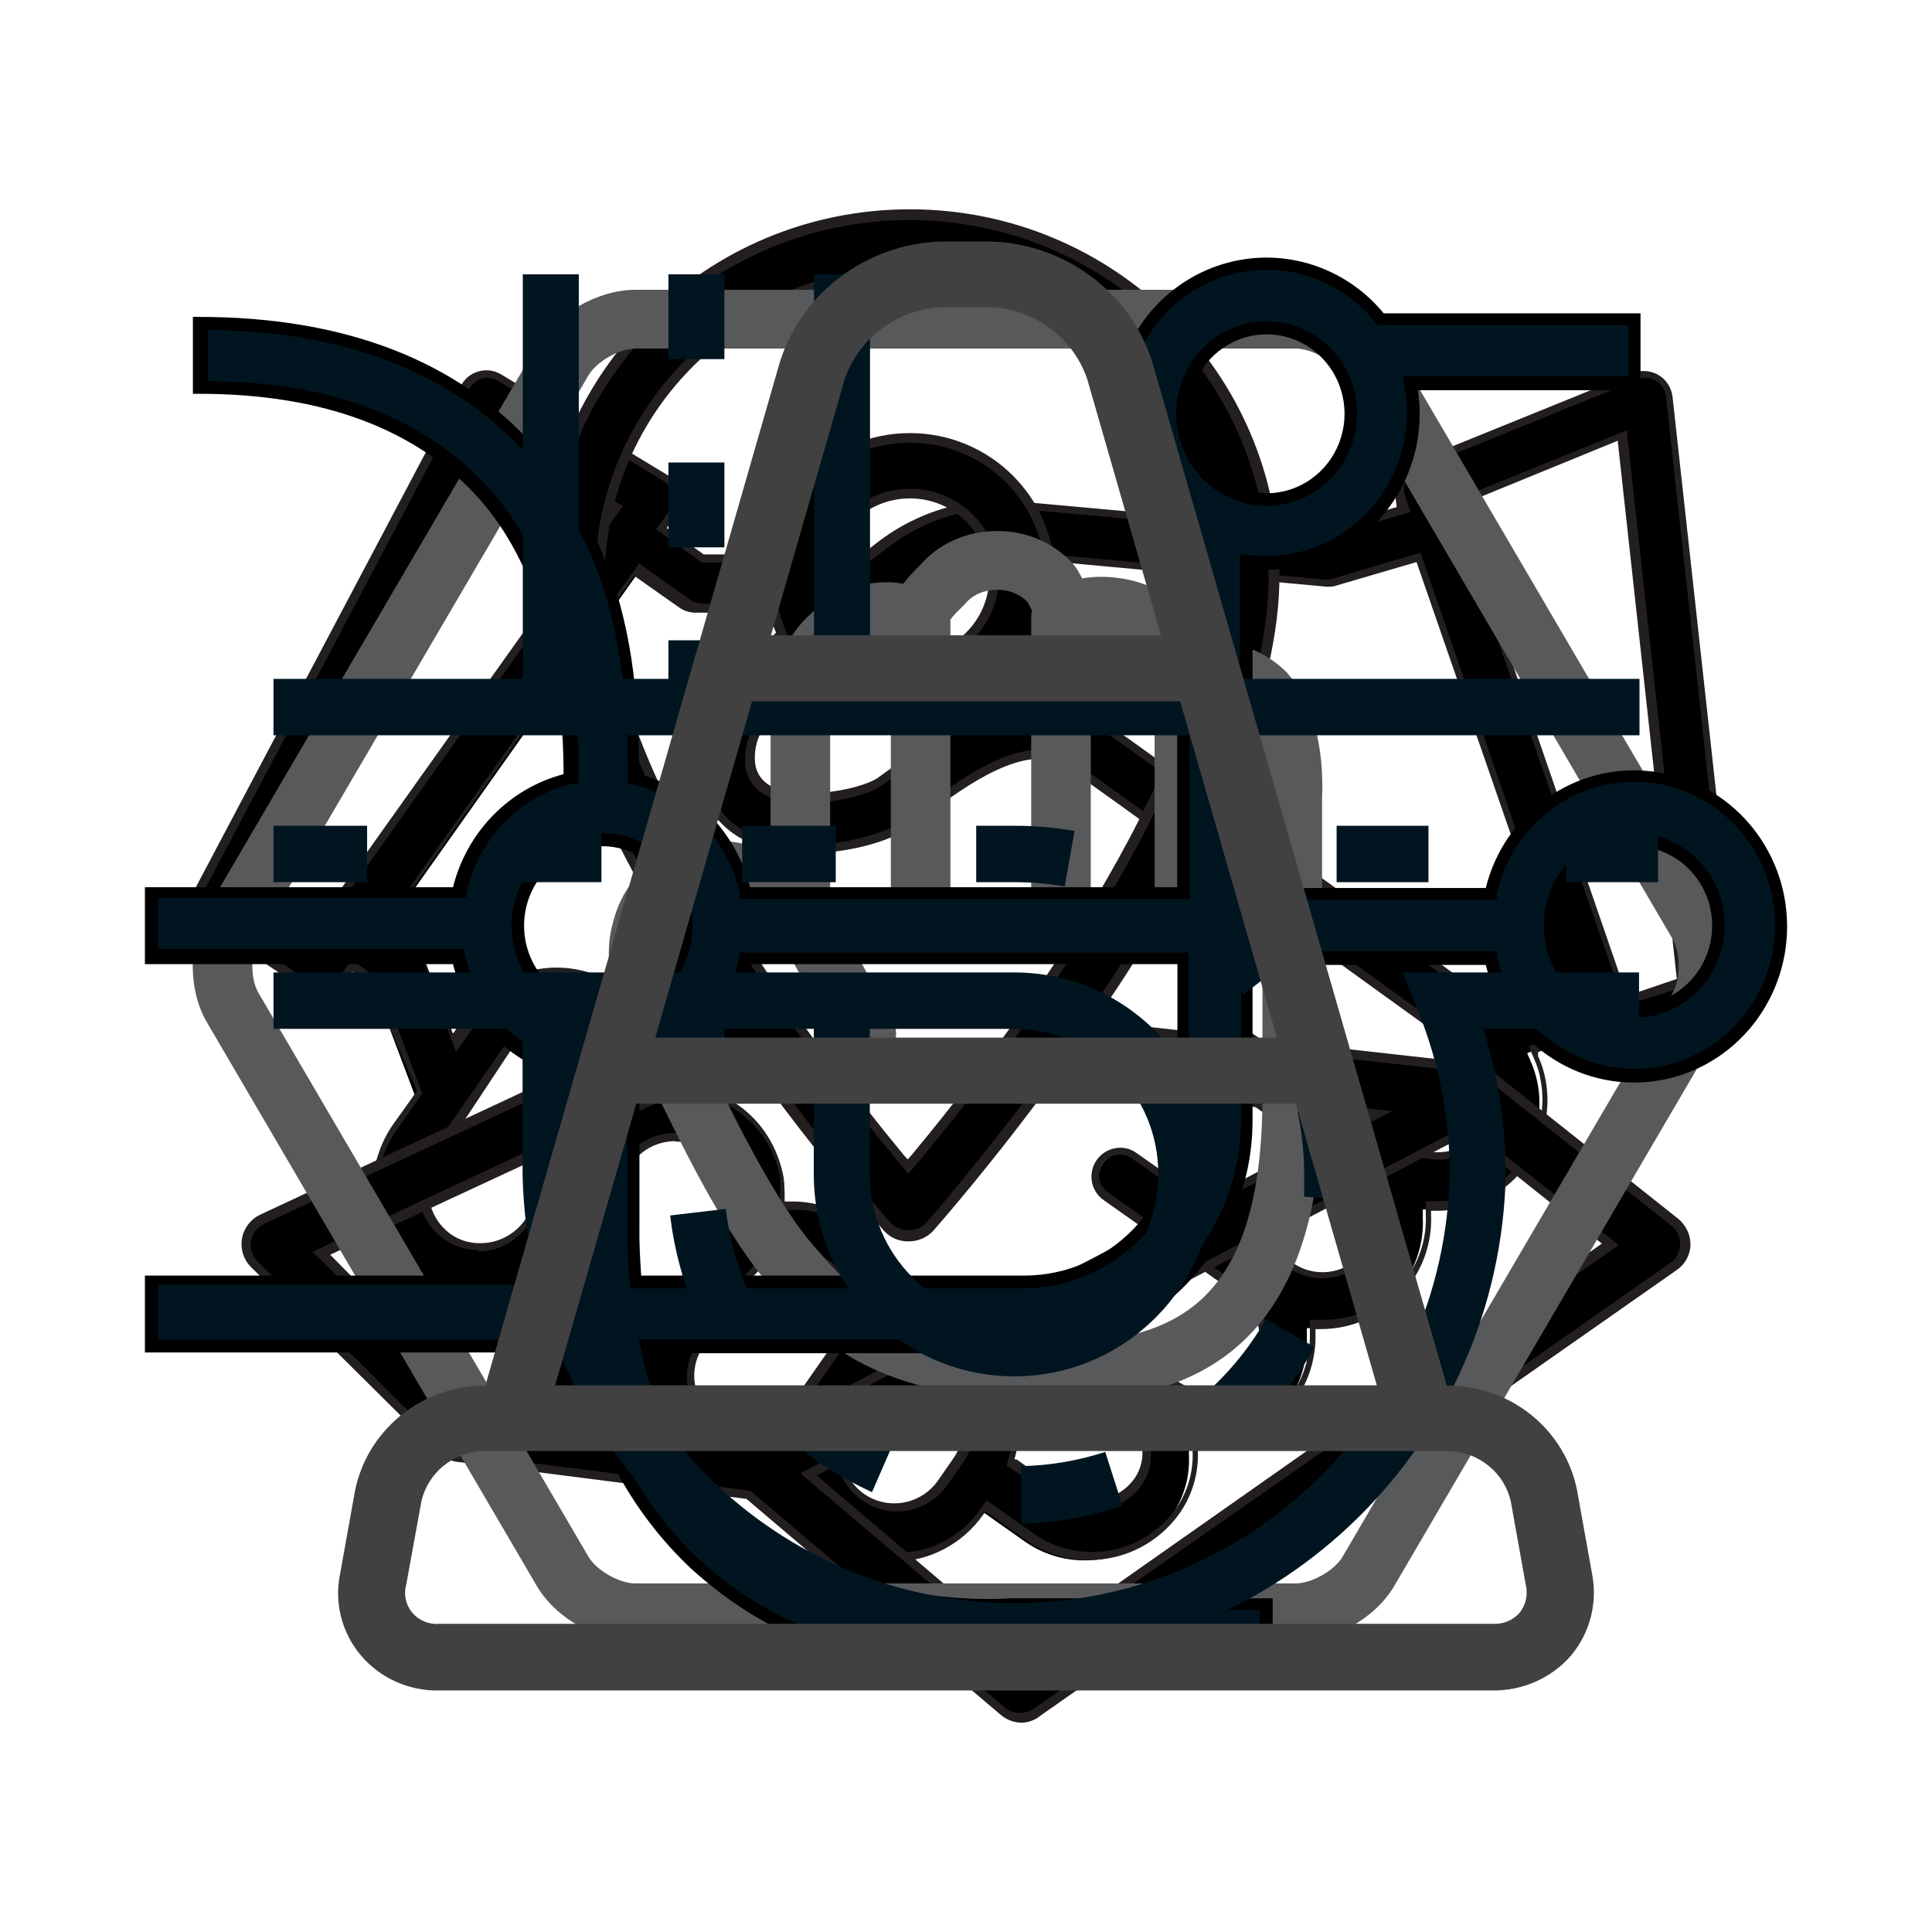 <svg version="1.1" xmlns="http://www.w3.org/2000/svg" xmlns:xlink="http://www.w3.org/1999/xlink" x="0" y="0" width="60" height="60" viewBox="0, 0, 60, 60">
  <g class="bg" transform="translate(0, 0)">
    <path d="M0,0 L60,0 L60,60 L0,60 L0,0 z" fill="#FFFFFF"/>
  </g>
  <g class="icon-consultancy" transform="translate(0, 0)">
    <path d="M53.337,31.767 C53.68,31.652 53.898,31.312 53.86,30.949 L51.809,12.322 C51.773,12.079 51.634,11.864 51.429,11.732 C51.214,11.634 50.967,11.634 50.752,11.732 L43.889,14.526 C43.509,14.68 43.315,15.108 43.448,15.499 L43.582,15.892 L41.109,16.617 L32.082,15.789 C30.392,15.521 28.668,15.974 27.323,17.041 L26.83,17.413 L26.656,17.413 L21.804,17.413 L20.511,16.503 L20.85,16.027 C20.977,15.855 21.022,15.635 20.973,15.426 C20.934,15.215 20.807,15.031 20.624,14.919 L15.495,11.815 C15.315,11.701 15.094,11.67 14.89,11.732 C14.685,11.785 14.513,11.924 14.418,12.115 L6.212,27.638 C6.004,27.993 6.113,28.451 6.458,28.672 L9.535,30.742 C9.878,30.946 10.317,30.862 10.561,30.546 L10.879,30.111 L11.607,30.628 L12.9,34.064 L12.12,35.182 C11.618,35.899 11.422,36.79 11.577,37.655 C11.717,38.529 12.207,39.307 12.931,39.807 C13.483,40.199 14.143,40.409 14.818,40.408 L15.188,40.408 L15.188,40.677 C15.172,40.883 15.172,41.091 15.188,41.298 C15.474,42.883 16.842,44.036 18.439,44.04 C18.84,44.029 19.235,43.948 19.609,43.802 L19.865,43.698 L19.947,43.957 C20.367,45.319 21.611,46.252 23.025,46.265 C23.425,46.255 23.821,46.174 24.194,46.027 L24.45,45.923 L24.533,46.182 C24.952,47.544 26.196,48.477 27.61,48.49 C28.671,48.488 29.668,47.972 30.287,47.103 L30.441,46.896 L31.805,47.858 C32.354,48.25 33.01,48.46 33.683,48.459 C34.764,48.464 35.78,47.934 36.401,47.041 C36.77,46.505 36.953,45.861 36.924,45.209 L36.924,44.93 L37.263,44.93 C38.352,44.953 39.38,44.425 40.002,43.522 C40.406,42.934 40.611,42.23 40.586,41.515 L40.586,41.246 L40.863,41.246 C41.949,41.256 42.972,40.731 43.602,39.838 C44.011,39.253 44.217,38.547 44.187,37.831 L44.187,37.562 L44.464,37.562 C45.551,37.576 46.575,37.05 47.203,36.154 C47.713,35.436 47.913,34.54 47.757,33.671 C47.71,33.421 47.634,33.178 47.531,32.946 L47.428,32.708 L48.998,32.077 L49.121,32.439 C49.19,32.643 49.339,32.809 49.533,32.899 C49.727,32.989 49.949,32.995 50.147,32.915 z M9.812,28.962 L7.935,27.7 L15.434,13.522 L19.157,15.768 z M16.336,38.027 C15.992,38.495 15.447,38.768 14.87,38.762 C14.504,38.777 14.144,38.672 13.844,38.462 C13.458,38.198 13.196,37.787 13.115,37.324 C13.036,36.86 13.143,36.383 13.413,35.999 L15.834,32.522 C16.408,31.746 17.483,31.555 18.285,32.087 C19.078,32.648 19.271,33.75 18.716,34.55 z M19.999,41.639 C19.655,42.109 19.11,42.386 18.532,42.384 C18.165,42.395 17.805,42.286 17.506,42.074 C17.121,41.808 16.858,41.397 16.777,40.934 C16.696,40.47 16.803,39.993 17.075,39.611 L19.496,36.134 C20.067,35.359 21.138,35.168 21.937,35.699 C22.322,35.969 22.584,36.382 22.666,36.848 C22.749,37.307 22.645,37.781 22.378,38.162 L21.937,38.793 L21.937,38.866 L21.855,38.866 z M24.625,43.864 C24.282,44.334 23.737,44.611 23.158,44.609 C22.792,44.618 22.433,44.509 22.132,44.299 C21.746,44.03 21.484,43.616 21.404,43.15 C21.323,42.694 21.426,42.224 21.691,41.846 L23.158,39.776 C23.733,38.999 24.811,38.812 25.61,39.352 C26.402,39.912 26.595,41.015 26.04,41.815 z M29.754,45.395 L29.272,46.089 C28.935,46.561 28.392,46.839 27.815,46.834 C26.968,46.837 26.241,46.226 26.092,45.385 C26.019,44.921 26.126,44.447 26.389,44.061 L26.871,43.367 C27.446,42.591 28.52,42.401 29.323,42.933 C29.708,43.198 29.971,43.609 30.052,44.073 C30.133,44.536 30.026,45.013 29.754,45.395 z M46.167,35.182 L46.167,35.182 C45.6,35.979 44.506,36.172 43.705,35.616 L38.206,31.746 C37.87,31.524 37.42,31.606 37.181,31.932 C37.065,32.101 37.021,32.31 37.058,32.512 C37.09,32.718 37.205,32.901 37.376,33.019 L42.176,36.403 C42.562,36.668 42.824,37.079 42.905,37.543 C42.987,38.006 42.879,38.483 42.607,38.866 C42.068,39.641 41.019,39.851 40.227,39.342 L40.227,39.342 L40.155,39.342 L35.324,35.937 C35.157,35.818 34.951,35.77 34.75,35.803 C34.548,35.842 34.369,35.957 34.247,36.123 C34.131,36.292 34.087,36.501 34.124,36.703 C34.156,36.909 34.271,37.092 34.442,37.21 L38.699,40.211 C39.392,40.811 39.513,41.846 38.977,42.592 C38.441,43.338 37.428,43.544 36.647,43.067 L36.647,43.067 L33.826,41.08 C33.659,40.96 33.452,40.912 33.249,40.947 C33.047,40.982 32.867,41.097 32.749,41.266 C32.509,41.622 32.596,42.105 32.944,42.353 L34.832,43.688 C35.271,43.991 35.576,44.455 35.683,44.982 C35.759,45.371 35.674,45.775 35.447,46.099 C35.116,46.574 34.576,46.856 34.001,46.855 C33.634,46.861 33.274,46.748 32.975,46.534 L31.498,45.499 L31.498,45.323 C31.643,44.844 31.671,44.336 31.58,43.843 C31.436,42.973 30.947,42.199 30.226,41.701 C29.673,41.309 29.014,41.1 28.338,41.101 L27.959,41.101 L27.959,40.842 C27.975,40.636 27.975,40.428 27.959,40.221 C27.672,38.636 26.304,37.483 24.707,37.479 L24.338,37.479 L24.338,37.21 C24.359,37.003 24.359,36.795 24.338,36.589 C24.055,34.999 22.687,33.841 21.086,33.836 L20.994,33.836 L20.717,33.836 L20.717,33.567 C20.738,33.361 20.738,33.153 20.717,32.946 C20.482,31.624 19.483,30.572 18.182,30.281 C16.882,29.989 15.535,30.514 14.767,31.611 L14.193,32.439 L13.167,29.759 C13.167,29.759 13.167,29.759 13.167,29.759 C13.143,29.709 13.116,29.66 13.085,29.614 L12.972,29.5 L12.91,29.438 L12.018,28.807 L19.834,17.765 L21.332,18.8 C21.462,18.889 21.616,18.936 21.773,18.935 L25.24,18.935 L24.789,19.38 L22.943,21.201 C22.231,21.884 21.855,22.85 21.917,23.84 C21.965,24.633 22.369,25.361 23.014,25.816 C24.492,26.851 27.251,26.313 28.256,25.682 C28.431,25.568 28.656,25.402 28.933,25.195 C30.031,24.368 32.072,22.836 33.344,23.736 C34.616,24.637 38.73,27.596 45.459,32.46 L45.869,32.75 C46.634,33.322 46.811,34.402 46.269,35.192 z M46.905,31.249 L46.751,31.332 L46.598,31.435 L46.454,31.332 C45.141,30.38 36.022,23.788 34.144,22.453 C33.627,22.089 33.011,21.894 32.38,21.894 C30.657,21.894 28.892,23.219 27.938,23.964 L27.364,24.388 C26.697,24.802 24.635,25.144 23.815,24.564 C23.544,24.38 23.376,24.076 23.363,23.747 C23.335,23.217 23.533,22.701 23.907,22.329 C24.471,21.78 25.774,20.508 26.625,19.659 C27.16,19.156 27.733,18.696 28.338,18.283 C29.353,17.485 30.646,17.141 31.918,17.331 L41.151,18.179 C41.246,18.195 41.343,18.195 41.438,18.179 L44.125,17.393 L48.68,30.577 z M45.192,15.665 L50.434,13.533 L52.311,30.525 L50.537,31.115 z" fill="#000000"/>
    <path d="M27.805,48.5 C26.322,48.494 25.013,47.524 24.563,46.099 L24.563,45.975 L24.44,45.975 C24.053,46.136 23.638,46.22 23.22,46.223 C21.737,46.229 20.423,45.26 19.978,43.833 L19.978,43.709 L19.845,43.709 C19.461,43.872 19.05,43.96 18.634,43.967 C17.932,43.969 17.246,43.748 16.675,43.336 C15.929,42.814 15.419,42.013 15.259,41.111 C15.243,40.898 15.243,40.683 15.259,40.47 L15.259,40.335 L15.023,40.335 C13.744,40.347 12.566,39.635 11.973,38.492 C11.38,37.348 11.473,35.965 12.213,34.913 L12.951,33.878 L11.546,30.608 L10.941,30.183 L10.705,30.525 C10.416,30.912 9.88,31.012 9.474,30.752 L6.396,28.683 C6.013,28.424 5.888,27.912 6.109,27.503 L14.316,11.98 C14.426,11.761 14.624,11.6 14.859,11.535 C15.098,11.466 15.354,11.5 15.567,11.629 L20.696,14.733 C20.913,14.86 21.066,15.075 21.117,15.323 C21.165,15.572 21.109,15.831 20.963,16.037 L20.706,16.399 L21.855,17.217 L26.625,17.217 L26.769,17.217 L27.21,16.875 C28.584,15.794 30.341,15.337 32.062,15.613 L41.058,16.43 L43.377,15.747 L43.346,15.509 C43.184,15.055 43.406,14.553 43.848,14.371 L50.711,11.587 C50.973,11.482 51.268,11.505 51.511,11.649 C51.75,11.794 51.909,12.043 51.942,12.322 L53.994,30.949 C54.044,31.374 53.791,31.777 53.388,31.912 L53.388,31.787 L53.388,31.912 L50.311,32.946 C49.844,33.105 49.337,32.856 49.172,32.388 L49.09,32.15 L47.767,32.677 L47.767,32.801 C47.878,33.042 47.958,33.296 48.003,33.557 C48.166,34.457 47.962,35.386 47.439,36.134 C46.785,37.066 45.719,37.616 44.587,37.603 L44.443,37.603 L44.443,37.738 C44.473,38.476 44.26,39.204 43.838,39.807 C43.185,40.736 42.125,41.284 40.997,41.277 L40.853,41.277 L40.853,41.38 C40.887,42.314 40.541,43.22 39.896,43.891 C39.251,44.561 38.363,44.936 37.437,44.93 L37.201,44.93 L37.201,45.064 C37.227,45.746 37.032,46.418 36.647,46.979 C36,47.902 34.948,48.45 33.826,48.448 C33.13,48.451 32.45,48.238 31.877,47.838 L30.616,46.937 L30.533,47.041 C29.904,47.935 28.892,48.477 27.805,48.5 z M24.727,45.633 L24.851,46.016 C25.054,46.681 25.469,47.259 26.03,47.662 C27.455,48.653 29.402,48.318 30.421,46.906 L30.646,46.596 L32.113,47.631 C33.549,48.629 35.514,48.279 36.524,46.844 C36.883,46.331 37.063,45.712 37.037,45.085 L37.037,44.671 L37.519,44.671 L37.519,44.671 C38.376,44.674 39.197,44.325 39.794,43.704 C40.39,43.083 40.709,42.244 40.679,41.38 L40.679,40.987 L41.079,40.987 C42.128,41.002 43.118,40.495 43.725,39.631 C44.116,39.069 44.311,38.392 44.279,37.707 L44.279,37.303 L44.679,37.303 C45.73,37.321 46.721,36.814 47.326,35.947 C47.815,35.259 48.004,34.399 47.849,33.567 C47.812,33.323 47.74,33.086 47.634,32.864 L47.48,32.501 L49.295,31.767 L49.47,32.253 C49.523,32.415 49.639,32.549 49.792,32.625 C49.944,32.701 50.12,32.712 50.28,32.657 L53.358,31.622 C53.643,31.526 53.823,31.241 53.788,30.939 L51.737,12.312 C51.716,12.111 51.603,11.932 51.431,11.828 C51.26,11.724 51.05,11.708 50.865,11.784 L44.002,14.568 C43.683,14.697 43.521,15.057 43.633,15.385 L43.807,15.903 L41.181,16.668 L41.181,16.668 L32.154,15.851 C30.498,15.579 28.804,16.022 27.487,17.072 L26.953,17.475 L26.718,17.475 L21.804,17.475 L20.378,16.441 L20.788,15.861 C20.891,15.713 20.928,15.529 20.891,15.353 C20.854,15.176 20.746,15.023 20.593,14.93 L15.464,11.825 C15.314,11.733 15.13,11.71 14.962,11.763 C14.794,11.812 14.653,11.928 14.572,12.084 L6.366,27.607 C6.21,27.898 6.298,28.261 6.571,28.445 L9.648,30.514 C9.94,30.702 10.325,30.63 10.53,30.349 L10.92,29.811 L11.782,30.421 L13.115,33.96 L12.295,35.13 C11.293,36.576 11.642,38.567 13.074,39.58 C13.608,39.951 14.242,40.15 14.89,40.149 L15.393,40.149 L15.393,40.552 C15.376,40.752 15.376,40.953 15.393,41.153 C15.527,41.994 15.998,42.742 16.695,43.222 C17.228,43.597 17.862,43.799 18.511,43.802 C18.898,43.79 19.28,43.71 19.639,43.564 L20.009,43.419 L20.142,43.812 C20.348,44.472 20.763,45.046 21.322,45.447 C22.181,46.062 23.291,46.19 24.266,45.789 z M27.805,46.937 C27.437,46.929 27.08,46.81 26.779,46.596 C26.366,46.312 26.084,45.871 25.998,45.375 C25.911,44.878 26.026,44.367 26.317,43.957 L26.8,43.264 C27.417,42.428 28.574,42.224 29.436,42.798 C29.842,43.087 30.118,43.526 30.205,44.019 C30.297,44.514 30.186,45.026 29.897,45.437 L29.415,46.13 C29.044,46.657 28.435,46.96 27.795,46.937 z M28.328,42.726 C27.772,42.715 27.247,42.987 26.933,43.45 L26.441,44.154 C26.191,44.503 26.095,44.941 26.174,45.364 C26.253,45.784 26.492,46.156 26.841,46.399 C27.583,46.907 28.591,46.728 29.118,45.996 L29.6,45.302 C29.854,44.947 29.951,44.501 29.867,44.071 C29.79,43.65 29.55,43.277 29.2,43.036 C28.942,42.847 28.636,42.739 28.318,42.726 z M33.898,46.865 C33.513,46.863 33.138,46.744 32.821,46.523 L31.262,45.52 L31.334,45.251 C31.727,43.947 31.232,42.537 30.113,41.774 C29.58,41.401 28.946,41.202 28.297,41.204 L27.795,41.204 L27.795,40.811 C27.811,40.611 27.811,40.411 27.795,40.211 C27.529,38.701 26.238,37.593 24.717,37.572 L24.225,37.572 L24.225,37.179 C24.241,36.979 24.241,36.778 24.225,36.579 C24.079,35.739 23.606,34.994 22.912,34.509 C22.383,34.127 21.747,33.924 21.096,33.929 L21.004,33.929 L20.604,33.929 L20.604,33.516 C20.609,33.318 20.592,33.12 20.552,32.926 C20.294,31.411 18.999,30.3 17.475,30.287 C16.444,30.289 15.477,30.794 14.88,31.642 L14.162,32.677 L13.136,29.8 C13.132,29.78 13.132,29.759 13.136,29.738 C13.118,29.694 13.094,29.652 13.064,29.614 L12.972,29.521 L12.9,29.449 L11.874,28.755 L19.845,17.496 L21.445,18.635 C21.554,18.708 21.683,18.747 21.814,18.748 L25.599,18.748 L24.922,19.421 L22.83,21.253 C22.159,21.917 21.807,22.842 21.865,23.788 C21.907,24.537 22.284,25.227 22.891,25.661 C24.327,26.696 26.994,26.147 28.02,25.527 C28.247,25.383 28.466,25.228 28.677,25.061 C29.815,24.202 31.898,22.629 33.252,23.581 C34.432,24.419 38.627,27.441 45.377,32.315 L45.777,32.605 C46.599,33.216 46.79,34.376 46.208,35.223 L46.208,35.223 C45.6,36.07 44.431,36.268 43.582,35.668 L38.083,31.798 C37.946,31.702 37.776,31.665 37.612,31.694 C37.441,31.724 37.29,31.82 37.191,31.963 C37.096,32.102 37.059,32.273 37.088,32.439 C37.117,32.611 37.214,32.764 37.355,32.864 L42.156,36.237 C42.569,36.525 42.85,36.969 42.935,37.469 C43.028,37.965 42.913,38.478 42.617,38.886 C42.048,39.708 40.944,39.943 40.094,39.424 L40.094,39.424 L39.991,39.352 L35.139,35.968 C34.998,35.873 34.825,35.836 34.657,35.865 C34.403,35.908 34.2,36.103 34.143,36.357 C34.087,36.611 34.189,36.875 34.401,37.024 L38.658,40.035 C39.006,40.324 39.242,40.727 39.325,41.173 C39.411,41.67 39.296,42.18 39.007,42.591 C38.434,43.408 37.334,43.643 36.483,43.129 L36.483,43.129 L36.483,43.129 L33.662,41.132 C33.371,40.935 32.979,41.004 32.77,41.287 C32.671,41.427 32.631,41.601 32.66,41.77 C32.689,41.939 32.784,42.089 32.924,42.187 L34.821,43.522 C35.283,43.853 35.602,44.349 35.714,44.909 C35.797,45.331 35.704,45.769 35.457,46.12 C35.095,46.629 34.509,46.926 33.888,46.917 z M31.57,45.323 L32.965,46.306 C33.237,46.502 33.564,46.607 33.898,46.606 C34.432,46.603 34.932,46.341 35.242,45.903 C35.446,45.6 35.524,45.228 35.457,44.868 C35.358,44.374 35.071,43.939 34.657,43.657 L32.759,42.415 C32.562,42.279 32.427,42.069 32.385,41.832 C32.342,41.594 32.396,41.35 32.534,41.153 C32.667,40.955 32.875,40.82 33.108,40.78 C33.344,40.738 33.587,40.79 33.785,40.925 L36.606,42.922 C37.347,43.39 38.321,43.19 38.822,42.467 C39.072,42.113 39.168,41.672 39.089,41.246 C39.026,40.862 38.825,40.516 38.524,40.273 L34.278,37.272 C34.082,37.137 33.949,36.928 33.908,36.692 C33.828,36.204 34.153,35.742 34.637,35.658 C34.871,35.614 35.112,35.67 35.303,35.813 L40.207,39.259 C40.943,39.722 41.909,39.527 42.412,38.814 C42.926,38.07 42.747,37.048 42.012,36.527 L37.191,33.102 C36.995,32.967 36.862,32.758 36.822,32.522 C36.783,32.283 36.838,32.038 36.976,31.839 C37.112,31.642 37.321,31.507 37.556,31.467 C37.791,31.426 38.033,31.482 38.227,31.622 L43.725,35.492 C44.463,36.004 45.472,35.825 45.992,35.088 L46.105,35.161 L45.992,35.088 C46.241,34.74 46.341,34.306 46.272,33.883 C46.202,33.46 45.969,33.082 45.623,32.833 L45.223,32.532 C38.473,27.658 34.288,24.637 33.108,23.809 C31.929,22.981 29.908,24.461 28.841,25.268 C28.564,25.475 28.338,25.651 28.164,25.754 C27.138,26.417 24.297,26.965 22.778,25.889 C22.101,25.411 21.675,24.65 21.619,23.819 C21.554,22.799 21.928,21.799 22.645,21.077 L24.502,19.255 L24.717,19.028 L21.599,19.028 C21.415,19.026 21.236,18.969 21.086,18.862 L19.691,17.879 L12.018,28.714 L12.808,29.273 L12.89,29.355 L13.013,29.48 C13.047,29.529 13.078,29.581 13.105,29.635 L13.105,29.635 L14.039,32.139 L14.48,31.518 C15.121,30.598 16.165,30.05 17.28,30.049 C17.984,30.049 18.671,30.266 19.25,30.67 C19.995,31.191 20.501,31.993 20.655,32.895 C20.689,33.11 20.706,33.328 20.706,33.547 L20.706,33.681 L20.932,33.681 C21.636,33.677 22.325,33.894 22.902,34.302 C23.654,34.823 24.165,35.629 24.317,36.537 C24.356,36.749 24.373,36.964 24.368,37.179 L24.368,37.313 L24.594,37.313 C26.261,37.308 27.69,38.514 27.979,40.17 C27.996,40.383 27.996,40.598 27.979,40.811 L27.979,40.946 L28.205,40.946 C28.912,40.945 29.603,41.161 30.185,41.567 C30.928,42.09 31.434,42.891 31.59,43.791 C31.671,44.303 31.64,44.826 31.498,45.323 z M23.168,44.65 C22.801,44.649 22.443,44.533 22.142,44.319 C21.727,44.038 21.445,43.596 21.363,43.098 C21.276,42.606 21.387,42.1 21.671,41.691 L23.127,39.621 C23.745,38.785 24.901,38.581 25.764,39.155 C26.61,39.762 26.816,40.943 26.225,41.805 L24.768,43.874 C24.402,44.404 23.798,44.715 23.158,44.702 z M24.666,39.062 C24.132,39.056 23.627,39.31 23.312,39.745 L21.845,41.815 C21.6,42.167 21.508,42.604 21.589,43.026 C21.667,43.446 21.907,43.817 22.255,44.061 C22.523,44.247 22.843,44.345 23.168,44.34 C23.705,44.345 24.212,44.091 24.533,43.657 L25.979,41.587 C26.231,41.232 26.331,40.789 26.256,40.359 C26.18,39.929 25.936,39.547 25.579,39.3 C25.297,39.146 24.975,39.081 24.656,39.114 z M18.511,42.425 C17.813,42.427 17.172,42.035 16.851,41.41 C16.529,40.785 16.58,40.031 16.983,39.455 L19.404,35.978 C20.021,35.143 21.178,34.939 22.04,35.513 C22.886,36.12 23.092,37.3 22.501,38.162 L22.091,38.752 L22.091,38.866 L21.958,38.928 L20.081,41.629 C19.716,42.135 19.131,42.431 18.511,42.425 z M20.973,35.44 C20.437,35.438 19.933,35.696 19.619,36.134 L17.198,39.6 C16.945,39.952 16.848,40.395 16.931,40.821 C17.01,41.241 17.25,41.613 17.598,41.856 C17.866,42.044 18.185,42.142 18.511,42.136 L18.511,42.136 C19.048,42.141 19.555,41.887 19.875,41.453 L21.835,38.679 L21.835,38.679 L22.286,38.017 C22.54,37.665 22.64,37.224 22.563,36.796 C22.432,36.015 21.758,35.445 20.973,35.451 z M14.818,38.814 C14.451,38.812 14.093,38.696 13.792,38.483 C13.38,38.198 13.098,37.758 13.011,37.261 C12.924,36.765 13.039,36.254 13.331,35.844 L15.741,32.367 C16.359,31.531 17.516,31.327 18.378,31.901 C19.223,32.504 19.429,33.682 18.839,34.54 L16.418,38.017 C16.069,38.537 15.492,38.853 14.87,38.866 z M17.28,31.829 C16.744,31.826 16.24,32.084 15.926,32.522 L13.598,36.041 C13.09,36.785 13.268,37.803 13.998,38.328 C14.265,38.515 14.585,38.613 14.911,38.607 C15.447,38.612 15.954,38.358 16.275,37.924 L18.686,34.447 C18.938,34.095 19.038,33.654 18.962,33.226 C18.881,32.807 18.642,32.436 18.296,32.191 C18.016,31.984 17.678,31.875 17.331,31.88 z M46.495,31.518 L46.269,31.353 C46.177,31.28 36.011,23.912 33.96,22.474 C33.468,22.123 32.88,21.935 32.277,21.936 C30.595,21.936 28.851,23.25 27.918,24.005 C27.672,24.192 27.477,24.336 27.323,24.43 C26.625,24.875 24.512,25.226 23.63,24.606 C23.332,24.393 23.15,24.052 23.137,23.685 C23.11,23.122 23.319,22.574 23.712,22.174 C24.902,21.025 25.835,20.104 26.43,19.504 C26.979,19.003 27.558,18.536 28.164,18.107 C29.205,17.291 30.533,16.943 31.836,17.144 L41.068,17.993 C41.147,18.004 41.226,18.004 41.304,17.993 L44.115,17.165 L48.752,30.618 L46.844,31.384 L46.71,31.456 z M32.308,21.718 C32.965,21.716 33.606,21.919 34.144,22.298 C36.196,23.747 46.372,31.115 46.454,31.187 L46.526,31.239 L46.598,31.187 C46.659,31.147 46.724,31.112 46.792,31.084 L48.475,30.411 L43.992,17.455 L41.417,18.21 C41.308,18.226 41.198,18.226 41.089,18.21 L31.857,17.362 C30.62,17.172 29.36,17.501 28.369,18.272 C27.772,18.689 27.203,19.145 26.666,19.638 C26.071,20.239 25.128,21.17 23.938,22.319 C23.597,22.663 23.418,23.137 23.445,23.622 C23.452,23.913 23.597,24.183 23.835,24.347 C24.604,24.895 26.615,24.564 27.241,24.171 L27.815,23.757 C28.759,23.074 30.544,21.718 32.308,21.718 z M50.413,31.239 L50.413,31.115 L45.028,15.592 L50.537,13.357 L50.537,13.522 L52.414,30.618 z M45.284,15.716 L50.526,30.928 L52.075,30.401 L50.239,13.688 z M9.823,29.117 L7.771,27.72 L15.382,13.315 L19.342,15.716 L19.26,15.83 z M8.089,27.638 L9.761,28.766 L18.993,15.789 L15.506,13.719 z" fill="#231F20"/>
  </g>
  <g class="icon-events" transform="translate(0, 0)">
    <path d="M51.989,39.37 C52.214,39.214 52.351,38.962 52.361,38.69 C52.366,38.419 52.246,38.16 52.035,37.987 L46.228,33.377 C46.093,33.281 45.938,33.218 45.775,33.192 L35.437,32.04 L34.089,31.372 L34.264,31.106 C37.748,25.885 39.583,21.321 39.583,17.922 C39.583,11.715 34.513,6.684 28.258,6.684 C22.004,6.684 16.933,11.715 16.933,17.922 C16.933,21.298 18.745,25.805 22.16,30.98 L22.346,31.256 L8.14,37.883 C7.901,38.012 7.737,38.245 7.696,38.512 C7.655,38.779 7.742,39.049 7.931,39.243 L13.739,45.006 C13.876,45.142 14.057,45.228 14.25,45.248 L23.275,46.4 L31.209,53.143 C31.526,53.377 31.96,53.377 32.277,53.143 z M18.676,17.922 C18.676,12.67 22.966,8.413 28.258,8.413 C33.551,8.413 37.841,12.67 37.841,17.922 C37.841,24.041 31.302,32.547 28.479,35.924 L28.258,36.189 L28.038,35.924 C25.215,32.547 18.676,24.041 18.676,17.922 z M14.726,43.611 L9.999,38.921 L23.345,32.697 L23.496,32.893 C25.668,35.924 27.527,37.999 27.608,38.091 C27.777,38.268 28.012,38.369 28.258,38.369 C28.505,38.369 28.74,38.268 28.909,38.091 C29.078,37.913 30.791,35.993 32.939,33.008 L33.09,32.812 L34.844,33.677 C34.935,33.724 35.033,33.756 35.135,33.769 L42.778,34.633 L23.461,44.718 z M25.18,45.755 L45.612,35.083 L50.061,38.621 L31.813,51.402 z" fill="#000000"/>
    <path d="M31.743,53.5 C31.5,53.501 31.265,53.415 31.081,53.258 L23.182,46.55 L14.192,45.398 C13.969,45.367 13.761,45.266 13.6,45.11 L7.792,39.347 C7.561,39.113 7.458,38.783 7.516,38.46 C7.573,38.138 7.784,37.863 8.082,37.722 L22.137,31.153 L22.044,31.014 C18.559,25.828 16.782,21.287 16.782,17.887 C16.782,11.598 21.92,6.5 28.258,6.5 C34.596,6.5 39.735,11.598 39.735,17.887 C39.735,21.345 37.888,25.955 34.391,31.141 L34.298,31.279 L35.46,31.867 L45.786,33.02 C45.978,33.041 46.16,33.117 46.309,33.239 L52.117,37.849 C52.362,38.05 52.503,38.351 52.5,38.667 C52.489,38.984 52.325,39.276 52.059,39.451 L32.312,53.281 C32.152,53.415 31.952,53.492 31.743,53.5 z M28.258,6.834 C22.087,6.834 17.084,11.798 17.084,17.922 C17.084,21.264 18.873,25.759 22.288,30.899 L22.555,31.314 L8.198,38.01 C7.988,38.115 7.838,38.311 7.792,38.54 C7.752,38.773 7.83,39.01 8.001,39.174 L13.809,44.937 C13.922,45.048 14.069,45.121 14.227,45.144 L23.31,46.297 L23.31,46.297 L31.232,53.051 C31.498,53.245 31.86,53.245 32.126,53.051 L51.873,39.22 C52.059,39.091 52.171,38.881 52.175,38.655 C52.185,38.429 52.086,38.21 51.908,38.068 L46.1,33.458 C45.993,33.373 45.864,33.321 45.728,33.308 L35.332,32.155 L33.845,31.418 L34.113,31.014 C37.597,25.816 39.398,21.287 39.398,17.91 C39.391,11.805 34.412,6.853 28.258,6.834 z M31.743,51.587 L31.65,51.518 L24.855,45.755 L45.554,34.944 L45.624,35.002 L50.27,38.667 z M25.366,45.824 L31.755,51.264 L49.747,38.621 L45.519,35.256 z M23.426,44.891 L14.61,43.738 L9.708,38.874 L23.345,32.501 L23.566,32.801 C25.761,35.855 27.654,37.964 27.666,37.987 C27.811,38.13 28.008,38.209 28.212,38.206 L28.212,38.206 C28.416,38.207 28.612,38.128 28.758,37.987 C28.955,37.756 30.744,35.682 32.777,32.916 L32.998,32.616 L34.856,33.538 C34.934,33.572 35.016,33.595 35.1,33.607 L43.231,34.506 z M14.75,43.519 L23.38,44.591 L42.232,34.737 L35.065,33.953 C34.947,33.942 34.832,33.906 34.728,33.849 L33.09,33.043 L33.009,33.135 C30.965,35.97 29.176,37.999 28.979,38.229 C28.78,38.438 28.502,38.556 28.212,38.552 L28.212,38.552 C27.925,38.558 27.649,38.44 27.457,38.229 C25.989,36.564 24.609,34.826 23.322,33.02 L23.252,32.927 L10.254,38.967 z M28.212,36.454 L27.875,36.051 C25.052,32.674 18.478,24.134 18.478,17.968 C18.478,12.634 22.836,8.309 28.212,8.309 C33.588,8.309 37.946,12.634 37.946,17.968 C37.946,24.134 31.371,32.674 28.549,36.051 z M28.212,8.609 C23.006,8.615 18.787,12.802 18.78,17.968 C18.78,24.041 25.296,32.513 28.073,35.878 L28.189,36.005 L28.305,35.878 C31.104,32.513 37.597,24.041 37.597,17.968 C37.617,12.819 33.447,8.62 28.258,8.563 z" fill="#231F20"/>
    <path d="M28.258,22.243 C30.664,22.243 32.614,20.308 32.614,17.922 C32.614,15.535 30.664,13.6 28.258,13.6 C25.853,13.6 23.903,15.535 23.903,17.922 C23.903,20.308 25.853,22.243 28.258,22.243 z M28.258,15.328 C29.702,15.328 30.872,16.489 30.872,17.922 C30.872,19.354 29.702,20.515 28.258,20.515 C26.815,20.515 25.645,19.354 25.645,17.922 C25.645,16.489 26.815,15.328 28.258,15.328 z" fill="#000000"/>
    <path d="M28.258,22.393 C25.769,22.393 23.752,20.391 23.752,17.922 C23.752,15.452 25.769,13.45 28.258,13.45 C30.747,13.45 32.765,15.452 32.765,17.922 C32.765,20.391 30.747,22.393 28.258,22.393 z M28.258,13.749 C25.936,13.749 24.054,15.617 24.054,17.922 C24.054,20.226 25.936,22.094 28.258,22.094 C30.581,22.094 32.463,20.226 32.463,17.922 C32.463,15.617 30.581,13.749 28.258,13.749 z M28.258,20.665 C26.732,20.665 25.494,19.436 25.494,17.922 C25.494,16.407 26.732,15.179 28.258,15.179 C29.785,15.179 31.023,16.407 31.023,17.922 C31.017,19.434 29.783,20.658 28.258,20.665 z M28.258,15.478 C26.898,15.478 25.796,16.572 25.796,17.922 C25.796,19.271 26.898,20.365 28.258,20.365 C29.618,20.365 30.721,19.271 30.721,17.922 C30.721,16.572 29.618,15.478 28.258,15.478 z" fill="#231F20"/>
  </g>
  <g class="icon-control" transform="translate(0, 0)">
    <path d="M53.549,28.257 L43.298,10.743 C42.716,9.749 41.4,9 40.237,9 L19.734,9 C18.571,9 17.255,9.749 16.673,10.743 L6.422,28.257 C5.84,29.251 5.84,30.749 6.422,31.743 L16.673,49.257 C17.255,50.251 18.571,51 19.734,51 L40.237,51 C41.401,51 42.716,50.251 43.297,49.257 L53.549,31.743 C54.131,30.749 54.131,29.251 53.549,28.257 z M51.947,30.83 L41.695,48.345 C41.446,48.773 40.737,49.175 40.237,49.175 L19.734,49.175 C19.234,49.175 18.525,48.772 18.275,48.345 L8.024,30.83 C7.774,30.402 7.774,29.594 8.024,29.17 L18.277,11.655 C18.527,11.227 19.235,10.824 19.735,10.824 L40.239,10.824 C40.738,10.824 41.447,11.228 41.697,11.655 L51.949,29.17 C52.197,29.596 52.197,30.403 51.947,30.83 z" fill="#58595B"/>
    <path d="M37.452,19.927 C37.282,19.523 37.03,19.157 36.712,18.852 C36.254,18.398 35.351,17.913 34.191,17.913 C33.997,17.914 33.803,17.931 33.612,17.963 C33.607,17.955 33.602,17.946 33.597,17.938 C33.563,17.88 33.527,17.818 33.49,17.747 C33.458,17.685 33.419,17.626 33.374,17.573 C32.795,16.885 31.916,16.491 30.966,16.491 C30.033,16.491 29.17,16.871 28.589,17.537 C28.394,17.722 28.213,17.921 28.048,18.132 C27.892,18.099 27.732,18.082 27.572,18.081 C26.338,18.081 25.605,18.639 25.051,19.185 C23.963,20.258 23.932,21.831 23.932,22.007 L23.932,26.51 C23.431,26.253 22.875,26.118 22.311,26.116 C21.773,26.116 21.112,26.348 20.709,26.547 C19.841,26.975 19.294,27.657 19.043,28.628 C18.544,30.311 19.544,32.282 19.972,33.126 C20.005,33.191 20.045,33.268 20.069,33.316 C20.098,33.412 20.143,33.503 20.202,33.585 C20.258,33.685 20.403,33.983 20.533,34.247 C21.266,35.746 22.628,38.528 23.99,40.015 C25.865,42.229 27.944,43.51 33.006,43.51 C38.425,43.51 41.058,40.418 41.058,34.061 L41.058,24.863 L41.058,24.822 C41.128,23.151 40.757,21.799 39.986,20.911 C39.97,20.893 39.954,20.875 39.937,20.859 C39.324,20.254 38.49,19.917 37.623,19.922 C37.566,19.922 37.509,19.924 37.452,19.927 z M39.208,24.748 C39.208,24.795 39.206,24.833 39.206,24.852 L39.206,34.061 C39.206,36.802 38.712,38.728 37.697,39.947 C36.724,41.116 35.19,41.685 33.003,41.685 C28.197,41.685 26.715,40.393 25.396,38.832 C25.388,38.821 25.379,38.811 25.37,38.802 C24.184,37.518 22.842,34.773 22.197,33.454 C21.989,33.029 21.877,32.8 21.792,32.654 C21.751,32.556 21.695,32.446 21.626,32.308 C21.323,31.711 20.517,30.125 20.82,29.132 C20.824,29.118 20.828,29.104 20.832,29.091 C20.949,28.627 21.147,28.371 21.535,28.179 C21.834,28.032 22.188,27.941 22.31,27.941 C23.058,27.941 23.676,28.499 24.107,28.92 L26.094,32.54 C26.34,32.977 26.897,33.137 27.343,32.899 C27.789,32.661 27.958,32.113 27.721,31.671 L25.781,28.137 L25.781,22.007 C25.781,21.997 25.806,21.02 26.359,20.475 C26.797,20.044 27.092,19.905 27.572,19.905 C27.604,19.906 27.635,19.911 27.666,19.918 L27.666,27.804 C27.658,28.135 27.833,28.444 28.122,28.611 C28.412,28.779 28.77,28.779 29.06,28.611 C29.349,28.444 29.524,28.135 29.516,27.804 L29.516,19.243 C29.588,19.133 29.795,18.929 29.923,18.803 C29.943,18.783 29.963,18.762 29.98,18.741 C30.209,18.471 30.568,18.316 30.966,18.316 C31.314,18.308 31.649,18.44 31.897,18.68 C31.933,18.745 31.966,18.802 31.993,18.852 C32.012,18.883 32.033,18.919 32.05,18.951 C32.033,19.02 32.025,19.091 32.025,19.161 L32.025,27.804 C32.017,28.135 32.192,28.444 32.481,28.611 C32.77,28.779 33.129,28.779 33.418,28.611 C33.708,28.444 33.882,28.135 33.875,27.804 L33.875,19.771 C33.978,19.75 34.084,19.739 34.19,19.738 C34.826,19.738 35.26,20.001 35.403,20.142 C35.762,20.495 35.81,20.775 35.81,21.002 C35.811,21.097 35.828,21.192 35.858,21.282 L35.858,27.804 C35.851,28.135 36.025,28.444 36.315,28.611 C36.604,28.779 36.963,28.779 37.252,28.611 C37.541,28.444 37.716,28.135 37.708,27.804 L37.708,21.751 C38.043,21.766 38.36,21.899 38.604,22.125 C39.042,22.654 39.257,23.583 39.208,24.748 z" fill="#58595B"/>
  </g>
  <g class="icon-design" transform="translate(0, 0)">
    <path d="M16.448,13.982 C14.107,11.363 10.649,10.001 6.186,10.001 L6.186,11.991 C10.088,11.991 13.037,13.098 14.996,15.287 C17.728,18.328 17.735,23.048 17.696,24.163 C15.961,24.559 14.608,25.943 14.224,27.713 L4.695,27.713 L4.695,29.703 L14.224,29.703 C14.611,31.475 15.967,32.859 17.704,33.253 L17.704,38.03 C17.704,38.619 17.704,39.2 17.774,39.757 L4.695,39.757 L4.695,41.843 L18.047,41.843 C18.452,44.431 19.694,46.807 21.575,48.593 C24.244,50.981 27.201,51.841 31.439,51.841 L39.329,51.841 L39.329,49.803 L31.439,49.803 C31.392,49.803 26.335,50.241 22.933,47.081 C21.461,45.682 20.452,43.852 20.045,41.843 L31.806,41.843 C35.61,41.838 38.692,38.694 38.696,34.814 L38.696,29.743 L46.266,29.743 C46.764,32.066 48.899,33.633 51.217,33.378 C53.535,33.122 55.291,31.126 55.291,28.748 C55.291,26.37 53.535,24.374 51.217,24.118 C48.899,23.863 46.764,25.43 46.266,27.753 L38.696,27.753 L38.696,17.452 C38.906,17.485 39.117,17.501 39.329,17.5 C41.844,17.496 43.882,15.417 43.886,12.851 C43.885,12.539 43.857,12.227 43.8,11.92 L50.746,11.92 L50.746,9.93 L42.872,9.93 C41.75,8.509 39.918,7.889 38.187,8.343 C36.455,8.797 35.144,10.242 34.834,12.038 C34.523,13.834 35.271,15.649 36.745,16.68 L36.745,27.753 L23.136,27.753 C22.748,25.981 21.392,24.597 19.655,24.203 C19.655,20.27 19.093,16.951 16.448,13.982 z M16.065,28.732 C16.061,27.258 17.23,26.06 18.674,26.057 C20.119,26.054 21.292,27.248 21.294,28.721 C21.295,30.195 20.124,31.391 18.68,31.391 C17.245,31.391 16.078,30.211 16.065,28.748 z M36.745,34.758 C36.741,37.539 34.532,39.792 31.806,39.797 L19.733,39.797 C19.678,39.24 19.647,38.666 19.647,38.069 L19.647,33.293 C21.384,32.898 22.741,31.515 23.128,29.743 L36.745,29.743 z M36.745,12.835 C36.741,11.361 37.91,10.164 39.355,10.161 C40.799,10.158 41.973,11.351 41.974,12.825 C41.976,14.298 40.805,15.494 39.36,15.494 C38.665,15.502 37.996,15.229 37.499,14.733 C37.003,14.237 36.72,13.56 36.714,12.851 z M50.792,31.391 C49.734,31.394 48.777,30.745 48.371,29.748 C47.964,28.751 48.187,27.602 48.936,26.838 C49.685,26.075 50.811,25.847 51.789,26.262 C52.766,26.677 53.402,27.652 53.399,28.732 C53.401,29.448 53.121,30.134 52.622,30.637 C52.123,31.14 51.447,31.417 50.746,31.407 z" fill="#011520"/>
    <path d="M39.524,52 L31.439,52 C26.928,52 24.033,51.045 21.45,48.704 C19.573,46.931 18.322,44.575 17.891,42.002 L4.5,42.002 L4.5,39.614 L17.564,39.614 C17.525,39.104 17.509,38.587 17.509,38.085 L17.509,33.445 C15.819,33.009 14.498,31.665 14.068,29.942 L4.5,29.942 L4.5,27.554 L14.068,27.554 C14.499,25.833 15.815,24.487 17.501,24.043 C17.501,22.833 17.439,18.344 14.856,15.462 C12.936,13.321 10.017,12.23 6.186,12.23 L5.991,12.23 L5.991,9.842 L6.186,9.842 C10.704,9.842 14.208,11.195 16.596,13.862 L16.596,13.862 C19.413,17.006 19.835,20.612 19.85,24.043 C21.54,24.485 22.859,25.831 23.292,27.554 L36.558,27.554 L36.558,16.784 C35.065,15.688 34.325,13.812 34.66,11.966 C34.994,10.121 36.343,8.639 38.122,8.16 C39.9,7.682 41.79,8.294 42.973,9.731 L50.948,9.731 L50.948,12.119 L44.034,12.119 C44.072,12.361 44.09,12.606 44.089,12.851 C44.089,15.529 41.961,17.699 39.336,17.699 L38.899,17.699 L38.899,27.578 L46.141,27.578 C46.732,25.208 48.959,23.658 51.337,23.961 C53.715,24.265 55.5,26.327 55.5,28.772 C55.5,31.217 53.715,33.279 51.337,33.582 C48.959,33.886 46.732,32.335 46.141,29.966 L38.899,29.966 L38.899,34.798 C38.895,38.788 35.725,42.021 31.813,42.026 L20.287,42.026 C20.694,43.912 21.645,45.631 23.019,46.961 C26.21,49.922 30.822,49.676 31.376,49.636 L39.524,49.636 z M4.906,41.604 L18.227,41.604 L18.227,41.763 C18.624,44.31 19.844,46.65 21.692,48.41 C24.197,50.679 27.022,51.594 31.423,51.594 L39.118,51.594 L39.118,50.002 L31.439,50.002 C30.908,50.002 26.101,50.296 22.8,47.224 C21.304,45.78 20.286,43.896 19.889,41.835 L19.835,41.596 L31.845,41.596 C35.541,41.591 38.536,38.536 38.54,34.766 L38.54,29.536 L46.485,29.536 L46.485,29.687 C46.961,31.912 49.004,33.412 51.223,33.168 C53.442,32.924 55.124,31.013 55.124,28.736 C55.124,26.459 53.442,24.548 51.223,24.304 C49.004,24.06 46.961,25.56 46.485,27.785 L46.485,27.944 L38.501,27.944 L38.501,17.221 L38.72,17.221 C38.921,17.251 39.125,17.267 39.329,17.269 C41.736,17.265 43.687,15.275 43.691,12.819 C43.69,12.52 43.661,12.222 43.605,11.928 L43.558,11.689 L50.582,11.689 L50.582,10.097 L42.778,10.097 L42.723,10.025 C41.648,8.673 39.898,8.085 38.245,8.52 C36.592,8.956 35.34,10.335 35.041,12.049 C34.742,13.764 35.451,15.499 36.855,16.489 L36.941,16.545 L36.941,27.92 L22.98,27.92 L22.98,27.761 C22.614,26.065 21.317,24.739 19.655,24.362 L19.499,24.362 L19.499,24.203 C19.499,20.804 19.117,17.229 16.377,14.133 L16.377,14.133 C14.099,11.593 10.759,10.28 6.451,10.248 L6.451,11.84 C10.298,11.84 13.248,13.002 15.207,15.192 C17.946,18.248 18.008,22.865 17.962,24.211 L17.962,24.33 L17.813,24.33 C16.156,24.707 14.862,26.029 14.497,27.721 L14.458,27.88 L4.906,27.88 L4.906,29.472 L14.395,29.472 L14.434,29.624 C14.797,31.322 16.095,32.649 17.759,33.023 L17.915,33.023 L17.915,37.974 C17.915,38.539 17.915,39.112 17.985,39.685 L17.985,39.9 L4.906,39.9 z M31.821,40.012 L19.561,40.012 L19.561,39.829 C19.504,39.249 19.475,38.668 19.476,38.085 L19.476,33.134 L19.632,33.134 C21.295,32.76 22.594,31.433 22.956,29.735 L22.956,29.584 L36.917,29.584 L36.917,34.814 C36.892,37.68 34.616,39.994 31.806,40.012 z M19.928,39.614 L31.821,39.614 C34.44,39.609 36.562,37.445 36.566,34.774 L36.566,29.942 L23.299,29.942 C22.869,31.665 21.548,33.009 19.858,33.445 L19.858,38.085 C19.85,38.571 19.874,39.057 19.913,39.614 z M50.761,31.606 C49.624,31.609 48.596,30.912 48.159,29.84 C47.723,28.769 47.962,27.534 48.767,26.714 C49.571,25.893 50.782,25.648 51.832,26.094 C52.883,26.54 53.566,27.587 53.563,28.748 C53.558,30.331 52.297,31.61 50.746,31.606 z M50.761,26.28 C49.782,26.277 48.898,26.876 48.521,27.798 C48.144,28.72 48.349,29.783 49.04,30.49 C49.731,31.197 50.772,31.41 51.677,31.029 C52.582,30.647 53.173,29.747 53.173,28.748 C53.173,28.092 52.917,27.463 52.461,27 C52.006,26.537 51.389,26.278 50.746,26.28 z M18.695,31.606 C17.143,31.606 15.884,30.321 15.886,28.737 C15.887,27.154 17.148,25.871 18.7,25.874 C20.253,25.877 21.509,27.164 21.505,28.748 C21.503,29.509 21.203,30.239 20.673,30.775 C20.143,31.311 19.426,31.61 18.68,31.606 z M18.695,26.28 C17.359,26.28 16.276,27.385 16.276,28.748 C16.276,30.111 17.359,31.216 18.695,31.216 C20.031,31.216 21.114,30.111 21.114,28.748 C21.114,28.091 20.857,27.461 20.4,26.997 C19.943,26.534 19.324,26.276 18.68,26.28 z M39.344,15.709 C38.206,15.712 37.179,15.015 36.742,13.944 C36.306,12.872 36.545,11.637 37.35,10.817 C38.154,9.996 39.365,9.752 40.415,10.197 C41.466,10.643 42.149,11.691 42.146,12.851 C42.141,14.434 40.88,15.713 39.329,15.709 z M39.344,10.383 C38.365,10.38 37.48,10.979 37.104,11.901 C36.727,12.823 36.932,13.886 37.623,14.593 C38.314,15.301 39.355,15.513 40.26,15.132 C41.165,14.75 41.756,13.85 41.756,12.851 C41.756,12.195 41.5,11.566 41.044,11.103 C40.589,10.64 39.972,10.381 39.329,10.383 z" fill="#000000"/>
  </g>
  <g class="icon-planning" transform="translate(0, 0)">
    <path d="M44.042,31.399 C44.691,33.008 45.024,34.728 45.023,36.465 C44.857,43.87 38.849,49.786 31.496,49.786 C24.142,49.786 18.135,43.87 17.968,36.465 L17.968,31.952 L25.273,31.952 L25.273,36.465 C25.269,39.93 28.055,42.741 31.495,42.744 C34.934,42.746 37.724,39.939 37.726,36.474 C37.727,33.01 34.939,30.2 31.499,30.2 L8.493,30.2 L8.493,31.952 L16.229,31.952 L16.229,36.465 C16.406,44.83 23.189,51.519 31.496,51.519 C39.802,51.519 46.585,44.83 46.763,36.465 C46.758,34.934 46.524,33.412 46.067,31.952 L50.902,31.952 L50.902,30.2 L43.562,30.2 z M27.012,31.952 L31.499,31.952 C33.973,31.956 35.975,33.978 35.973,36.47 C35.97,38.961 33.963,40.979 31.49,40.978 C29.017,40.977 27.012,38.957 27.012,36.465 z" fill="#011520"/>
    <path d="M27.019,21.083 L27.019,8.519 L25.28,8.519 L25.28,21.083 L22.497,21.083 L22.497,19.885 L20.758,19.885 L20.758,21.083 L17.975,21.083 L17.975,8.519 L16.236,8.519 L16.236,21.083 L8.493,21.083 L8.493,22.835 L50.916,22.835 L50.916,21.083 L27.019,21.083 z" fill="#011520"/>
    <path d="M41.51,25.645 L44.362,25.645 L44.362,27.397 L41.51,27.397 z" fill="#011520"/>
    <path d="M20.758,14.363 L22.497,14.363 L22.497,16.998 L20.758,16.998 z" fill="#011520"/>
    <path d="M20.758,8.519 L22.497,8.519 L22.497,11.153 L20.758,11.153 z" fill="#011520"/>
    <path d="M20.758,31.314 L22.497,31.314 L22.497,33.249 L20.758,33.249 z" fill="#011520"/>
    <path d="M8.493,25.645 L11.401,25.645 L11.401,27.397 L8.493,27.397 z" fill="#011520"/>
    <path d="M33.065,27.53 L33.371,25.806 C32.753,25.697 32.127,25.643 31.499,25.645 L30.317,25.645 L30.317,27.397 L31.499,27.397 C32.024,27.396 32.548,27.44 33.065,27.53 z" fill="#011520"/>
    <path d="M23.047,25.645 L25.955,25.645 L25.955,27.397 L23.047,27.397 z" fill="#011520"/>
    <path d="M15.77,25.645 L18.678,25.645 L18.678,27.397 L15.77,27.397 z" fill="#011520"/>
    <path d="M37.719,27.635 L36.71,29.037 C37.432,29.556 38.075,30.179 38.616,30.887 L40.007,29.808 C39.35,28.978 38.58,28.247 37.719,27.635 z" fill="#011520"/>
    <path d="M37.677,43.059 L38.874,44.335 C39.642,43.604 40.301,42.763 40.828,41.84 L39.319,40.964 C38.875,41.739 38.322,42.445 37.677,43.059 z" fill="#011520"/>
    <path d="M31.715,47.32 C32.785,47.292 33.845,47.103 34.859,46.759 L34.324,45.091 C33.48,45.365 32.601,45.513 31.715,45.533 z" fill="#011520"/>
    <path d="M40.501,36.465 C40.501,36.703 40.501,36.935 40.501,37.166 L42.241,37.299 C42.241,37.026 42.241,36.745 42.241,36.465 C42.241,35.68 42.157,34.898 41.99,34.132 L40.293,34.51 C40.432,35.152 40.502,35.808 40.501,36.465 z" fill="#011520"/>
    <path d="M21.642,40.81 L23.235,40.109 C22.879,39.293 22.644,38.429 22.539,37.544 L20.814,37.747 C20.936,38.804 21.215,39.836 21.642,40.81 z" fill="#011520"/>
    <path d="M24.424,44.629 C25.222,45.327 26.118,45.903 27.082,46.339 L27.777,44.741 C26.971,44.387 26.221,43.915 25.551,43.34 z" fill="#011520"/>
    <path d="M48.641,25.645 L51.493,25.645 L51.493,27.397 L48.641,27.397 z" fill="#011520"/>
  </g>
  <g class="icon-hire" transform="translate(0, 0)">
    <path d="M48.792,51.413 C49.381,50.704 49.619,49.776 49.443,48.878 L49.443,48.878 L48.976,46.276 C48.611,44.461 47.035,43.124 45.154,43.035 L44.933,43.035 L35.778,11.218 C35.079,9.062 33.073,7.572 30.771,7.5 L29.229,7.5 C26.928,7.573 24.924,9.063 24.227,11.218 L15.072,43.035 L14.851,43.035 C12.975,43.137 11.406,44.468 11.029,46.276 L10.562,48.878 C10.375,49.776 10.614,50.71 11.212,51.414 C11.81,52.119 12.701,52.518 13.634,52.499 L46.353,52.499 C47.29,52.511 48.184,52.113 48.792,51.413 z M26.236,11.768 C26.676,10.494 27.861,9.612 29.229,9.54 L30.771,9.54 C32.14,9.607 33.327,10.491 33.763,11.768 L36.055,19.729 L23.944,19.729 z M23.355,21.781 L36.651,21.781 L39.655,32.224 L20.35,32.224 z M19.76,34.276 L40.245,34.276 L42.758,43.023 L17.241,43.023 z M47.188,50.091 C46.98,50.324 46.674,50.448 46.359,50.429 L13.641,50.429 C13.323,50.456 13.012,50.328 12.807,50.088 C12.603,49.847 12.531,49.524 12.614,49.222 L13.088,46.62 C13.291,45.742 14.065,45.106 14.98,45.063 L45.025,45.063 C45.941,45.106 46.715,45.742 46.918,46.62 L47.385,49.222 C47.458,49.526 47.386,49.846 47.188,50.091 z" fill="#414141"/>
  </g>
</svg>
